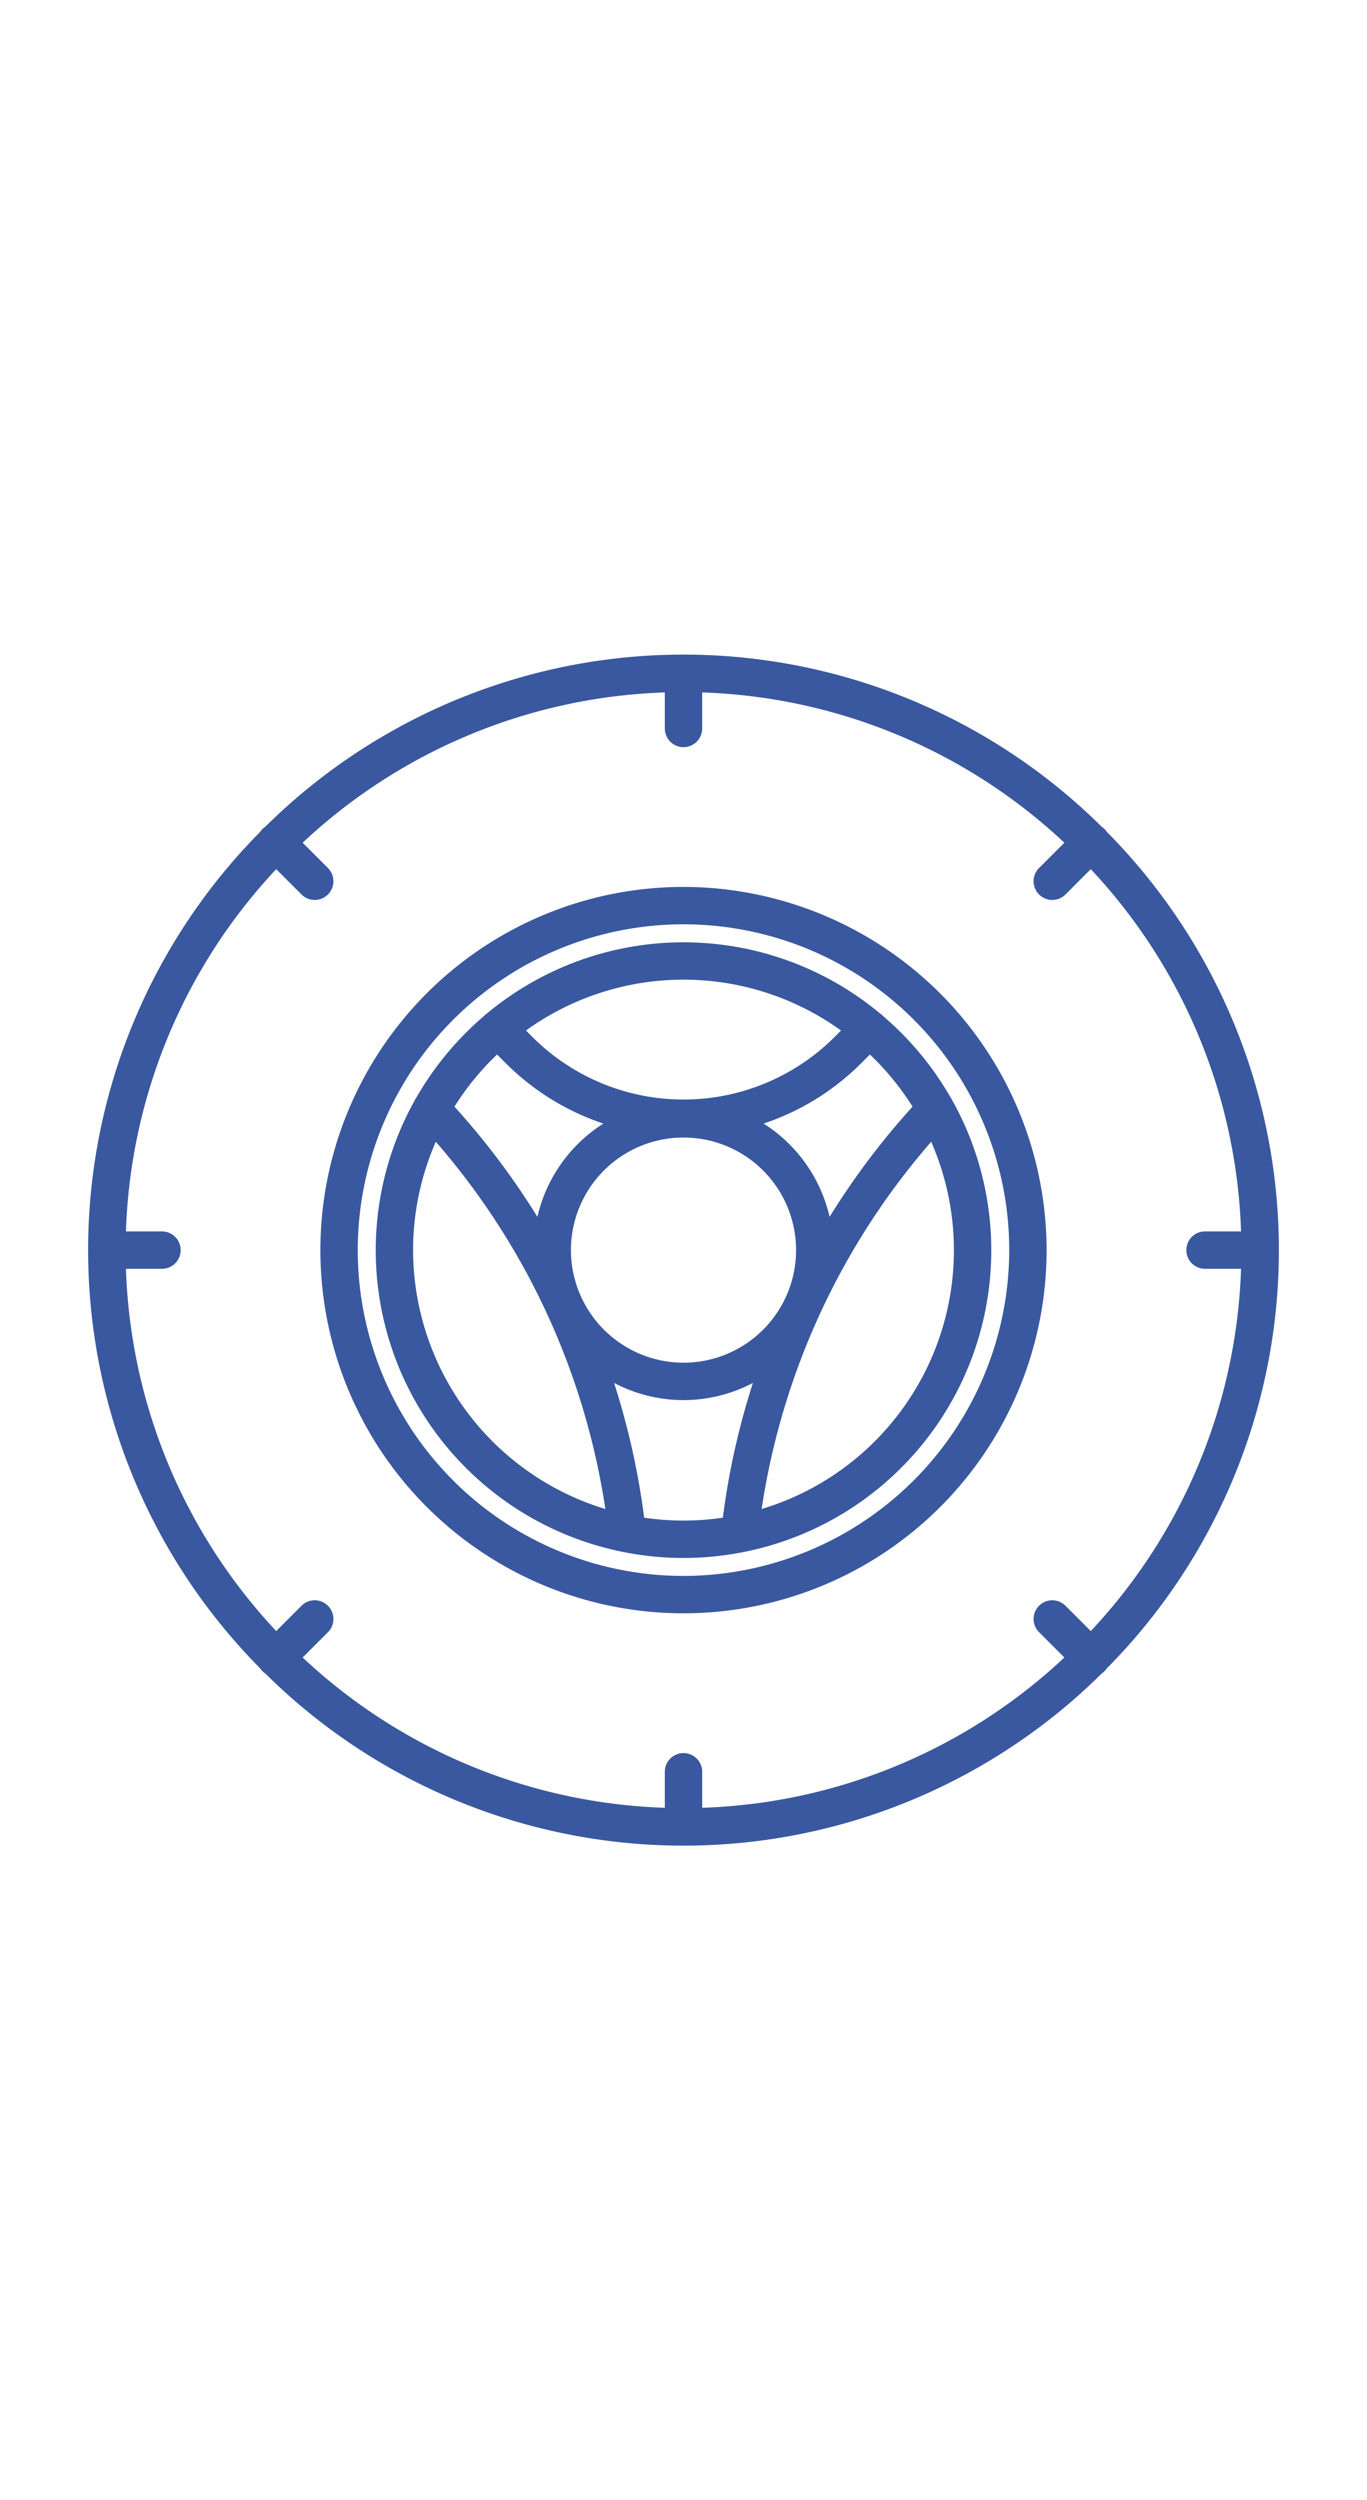
<svg fill="#39589F" width="70px" xmlns="http://www.w3.org/2000/svg" id="Layer_1" data-name="Layer 1" viewBox="0 0 128 128"><title>TIRES</title><path d="M89.037,49.757a29.015,29.015,0,0,0-6.365-7.682c-.013-.014-.022-.03-.035-.043a1.754,1.754,0,0,0-.25-.2,28.757,28.757,0,0,0-36.773,0,1.754,1.754,0,0,0-.25.2c-.013.013-.022.03-.035.043a29.015,29.015,0,0,0-6.365,7.682,1.739,1.739,0,0,0-.184.32A28.8,28.8,0,0,0,58.4,92.268l.061.011a28.7,28.7,0,0,0,11.085,0l.061-.011A28.8,28.8,0,0,0,89.222,50.077,1.739,1.739,0,0,0,89.037,49.757Zm-3.589.812A70.4,70.4,0,0,0,77.68,60.886,14.066,14.066,0,0,0,71.5,52.154a23.311,23.311,0,0,0,9.108-5.621l.846-.846A25.491,25.491,0,0,1,85.448,50.569ZM53.46,64A10.54,10.54,0,1,1,64,74.54,10.551,10.551,0,0,1,53.46,64ZM78.752,43.442l-.616.616a20.013,20.013,0,0,1-28.271,0l-.616-.617a25.235,25.235,0,0,1,29.5,0ZM46.544,45.687l.846.846a23.312,23.312,0,0,0,9.108,5.62,14.066,14.066,0,0,0-6.177,8.733,70.4,70.4,0,0,0-7.768-10.317A25.492,25.492,0,0,1,46.544,45.687ZM38.681,64a25.165,25.165,0,0,1,2.127-10.142A67.664,67.664,0,0,1,56.682,88.237,25.361,25.361,0,0,1,38.681,64ZM60.317,89.048A70.277,70.277,0,0,0,57.5,76.433a13.948,13.948,0,0,0,13,0,70.277,70.277,0,0,0-2.817,12.615,25.173,25.173,0,0,1-7.365,0Zm11-.812A67.664,67.664,0,0,1,87.192,53.858,25.3,25.3,0,0,1,71.318,88.237Z"/><path d="M64,30A34,34,0,1,0,98,64,34.039,34.039,0,0,0,64,30Zm0,64.5A30.5,30.5,0,1,1,94.5,64,30.534,30.534,0,0,1,64,94.5Z"/><path d="M103.634,103.161a55.636,55.636,0,0,0,0-78.321,1.677,1.677,0,0,0-.472-.472,55.636,55.636,0,0,0-78.323,0,1.677,1.677,0,0,0-.472.472,55.636,55.636,0,0,0,0,78.321,1.677,1.677,0,0,0,.472.472,55.636,55.636,0,0,0,78.323,0,1.677,1.677,0,0,0,.472-.472Zm-3.866-5.868a1.75,1.75,0,0,0-2.475,2.475l2.369,2.369A52.043,52.043,0,0,1,65.75,116.206v-3.372a1.75,1.75,0,1,0-3.5,0v3.372a52.043,52.043,0,0,1-33.912-14.069l2.369-2.369a1.75,1.75,0,1,0-2.475-2.475l-2.369,2.369A52.043,52.043,0,0,1,11.794,65.75h3.372a1.75,1.75,0,1,0,0-3.5H11.794A52.043,52.043,0,0,1,25.863,28.338l2.369,2.369a1.75,1.75,0,1,0,2.475-2.475l-2.369-2.369A52.043,52.043,0,0,1,62.25,11.794v3.372a1.75,1.75,0,1,0,3.5,0V11.794A52.043,52.043,0,0,1,99.662,25.863l-2.369,2.369a1.75,1.75,0,1,0,2.475,2.475l2.369-2.369A52.043,52.043,0,0,1,116.206,62.25h-3.372a1.75,1.75,0,1,0,0,3.5h3.372a52.043,52.043,0,0,1-14.069,33.912Z"/></svg>

